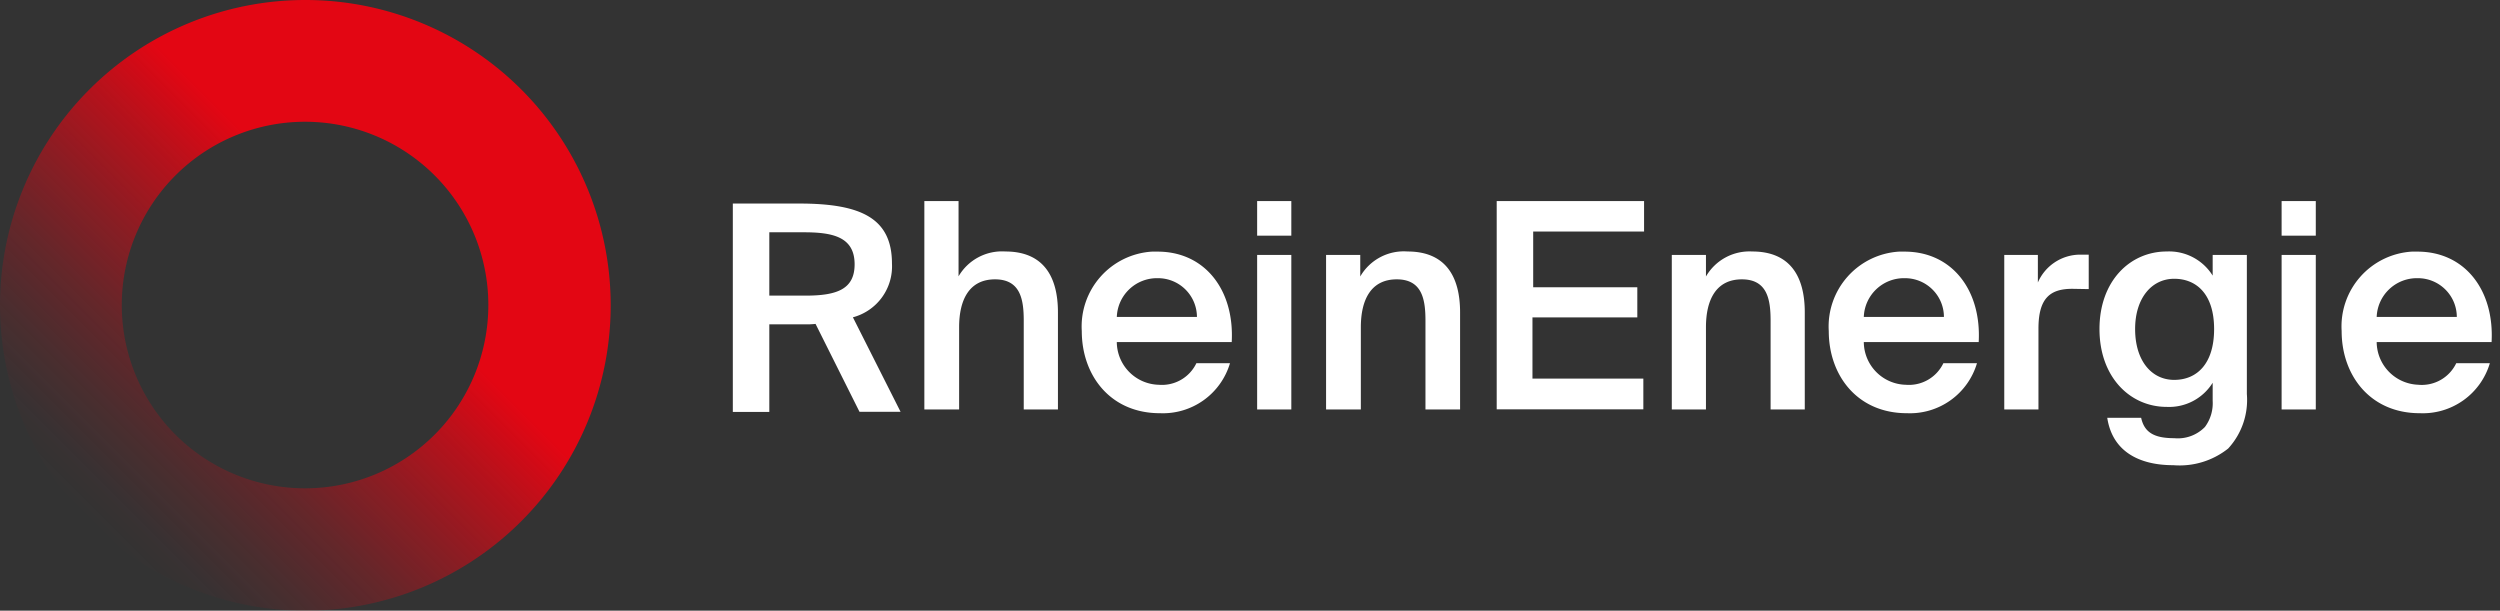 <svg fill="none" height="32" width="131" xmlns="http://www.w3.org/2000/svg" xmlns:xlink="http://www.w3.org/1999/xlink"><rect width="100%" height="100%" fill="#333333" stroke="none"/><linearGradient id="a" gradientUnits="userSpaceOnUse" x1="4.689" x2="27.311" y1="27.311" y2="4.689"><stop offset="0" stop-color="#e30613" stop-opacity="0"/><stop offset=".06" stop-color="#e30613" stop-opacity=".03"/><stop offset=".15" stop-color="#e30613" stop-opacity=".13"/><stop offset=".26" stop-color="#e30613" stop-opacity=".28"/><stop offset=".38" stop-color="#e30613" stop-opacity=".49"/><stop offset=".52" stop-color="#e30613" stop-opacity=".76"/><stop offset=".63" stop-color="#e30613"/><stop offset="1" stop-color="#e30613"/></linearGradient><clipPath id="b"><path d="m0 0h130.566v32h-130.566z"/></clipPath><g clip-path="url(#b)"><path d="m42.163 16.996h-1.851v4.59h-1.912v-10.92h3.477c3.22 0 4.862.753 4.862 3.146a2.762 2.762 0 0 1 -2.047 2.815l2.498 4.952h-2.152l-2.303-4.606c-.19.02-.381.027-.572.023zm-1.851-1.505h1.896c1.64 0 2.574-.332 2.574-1.641 0-1.445-1.16-1.678-2.664-1.678h-1.806zm12.37-2.313c1.956 0 2.754 1.264 2.754 3.19v5.088h-1.792v-4.65c0-1.1-.165-2.168-1.505-2.168s-1.881 1.053-1.881 2.513v4.305h-1.822v-10.92h1.792v3.944a2.635 2.635 0 0 1 2.453-1.302zm8.021 6.983a2.002 2.002 0 0 0 1.987-1.128h1.761a3.665 3.665 0 0 1 -3.672 2.619c-2.604 0-4.094-1.987-4.094-4.305a3.93 3.93 0 0 1 3.68-4.162h.293c2.484 0 4.034 2.017 3.884 4.741h-6.022a2.258 2.258 0 0 0 2.182 2.236zm2.017-3.552a2.04 2.04 0 0 0 -2.047-2.032 2.107 2.107 0 0 0 -2.152 2.032h4.2zm4.945-4.26h-1.791v-1.813h1.791v1.814zm0 9.107h-1.791v-8.098h1.791zm6.088-8.278c1.957 0 2.755 1.264 2.755 3.19v5.088h-1.814v-4.65c0-1.1-.165-2.168-1.505-2.168s-1.881 1.053-1.881 2.513v4.305h-1.822v-8.098h1.791v1.13a2.634 2.634 0 0 1 2.477-1.31zm12.396-2.642v1.596h-5.81v2.92h5.456v1.58h-5.494v3.206h5.81v1.61h-7.684v-10.911h7.722zm5.667 2.642c1.956 0 2.754 1.264 2.754 3.19v5.088h-1.791v-4.65c0-1.1-.166-2.168-1.505-2.168-1.34 0-1.882 1.053-1.882 2.513v4.305h-1.79v-8.098h1.79v1.13a2.634 2.634 0 0 1 2.424-1.31zm8.03 6.983a2.003 2.003 0 0 0 1.986-1.128h1.761a3.664 3.664 0 0 1 -3.672 2.619c-2.604 0-4.094-1.987-4.094-4.305a3.93 3.93 0 0 1 3.68-4.162h.293c2.484 0 4.034 2.017 3.884 4.741h-6.021a2.258 2.258 0 0 0 2.183 2.236zm2.016-3.552a2.029 2.029 0 0 0 -.602-1.44 2.04 2.04 0 0 0 -1.445-.592 2.107 2.107 0 0 0 -2.152 2.032zm6.729-1.475c-1.129 0-1.776.452-1.776 2.078v4.244h-1.792v-8.098h1.761v1.445a2.422 2.422 0 0 1 2.198-1.46h.467v1.806zm9.144-1.776v7.285a3.76 3.76 0 0 1 -.979 2.86 4.093 4.093 0 0 1 -2.875.873c-1.776 0-3.19-.707-3.461-2.483h1.776c.165.752.662 1.068 1.731 1.068a1.983 1.983 0 0 0 1.61-.587c.293-.394.437-.879.407-1.37v-.948a2.688 2.688 0 0 1 -2.409 1.265c-1.911 0-3.522-1.55-3.522-4.08 0-2.528 1.611-4.063 3.522-4.063a2.686 2.686 0 0 1 2.409 1.264v-1.084zm-5.855 3.884c0 1.655.858 2.664 2.047 2.664s2.092-.843 2.092-2.664c0-1.822-.918-2.634-2.092-2.634s-2.047 1.008-2.047 2.634zm9.467-4.892h-1.791v-1.814h1.791zm0 9.106h-1.791v-8.098h1.791zm5.374-1.294a2.002 2.002 0 0 0 1.986-1.13h1.761a3.664 3.664 0 0 1 -3.672 2.62c-2.604 0-4.094-1.987-4.094-4.305a3.928 3.928 0 0 1 3.68-4.162h.293c2.484 0 4.034 2.017 3.884 4.741h-6.021a2.26 2.26 0 0 0 2.183 2.235zm2.016-3.553a2.029 2.029 0 0 0 -.602-1.44 2.04 2.04 0 0 0 -1.445-.592 2.109 2.109 0 0 0 -2.152 2.032z" fill="#fff"/><path d="m16 0a16 16 0 1 0 0 32 16 16 0 0 0 0-32zm0 25.588a9.604 9.604 0 1 1 -.03-19.208 9.604 9.604 0 0 1 .03 19.208z" fill="url(#a)"/></g></svg>